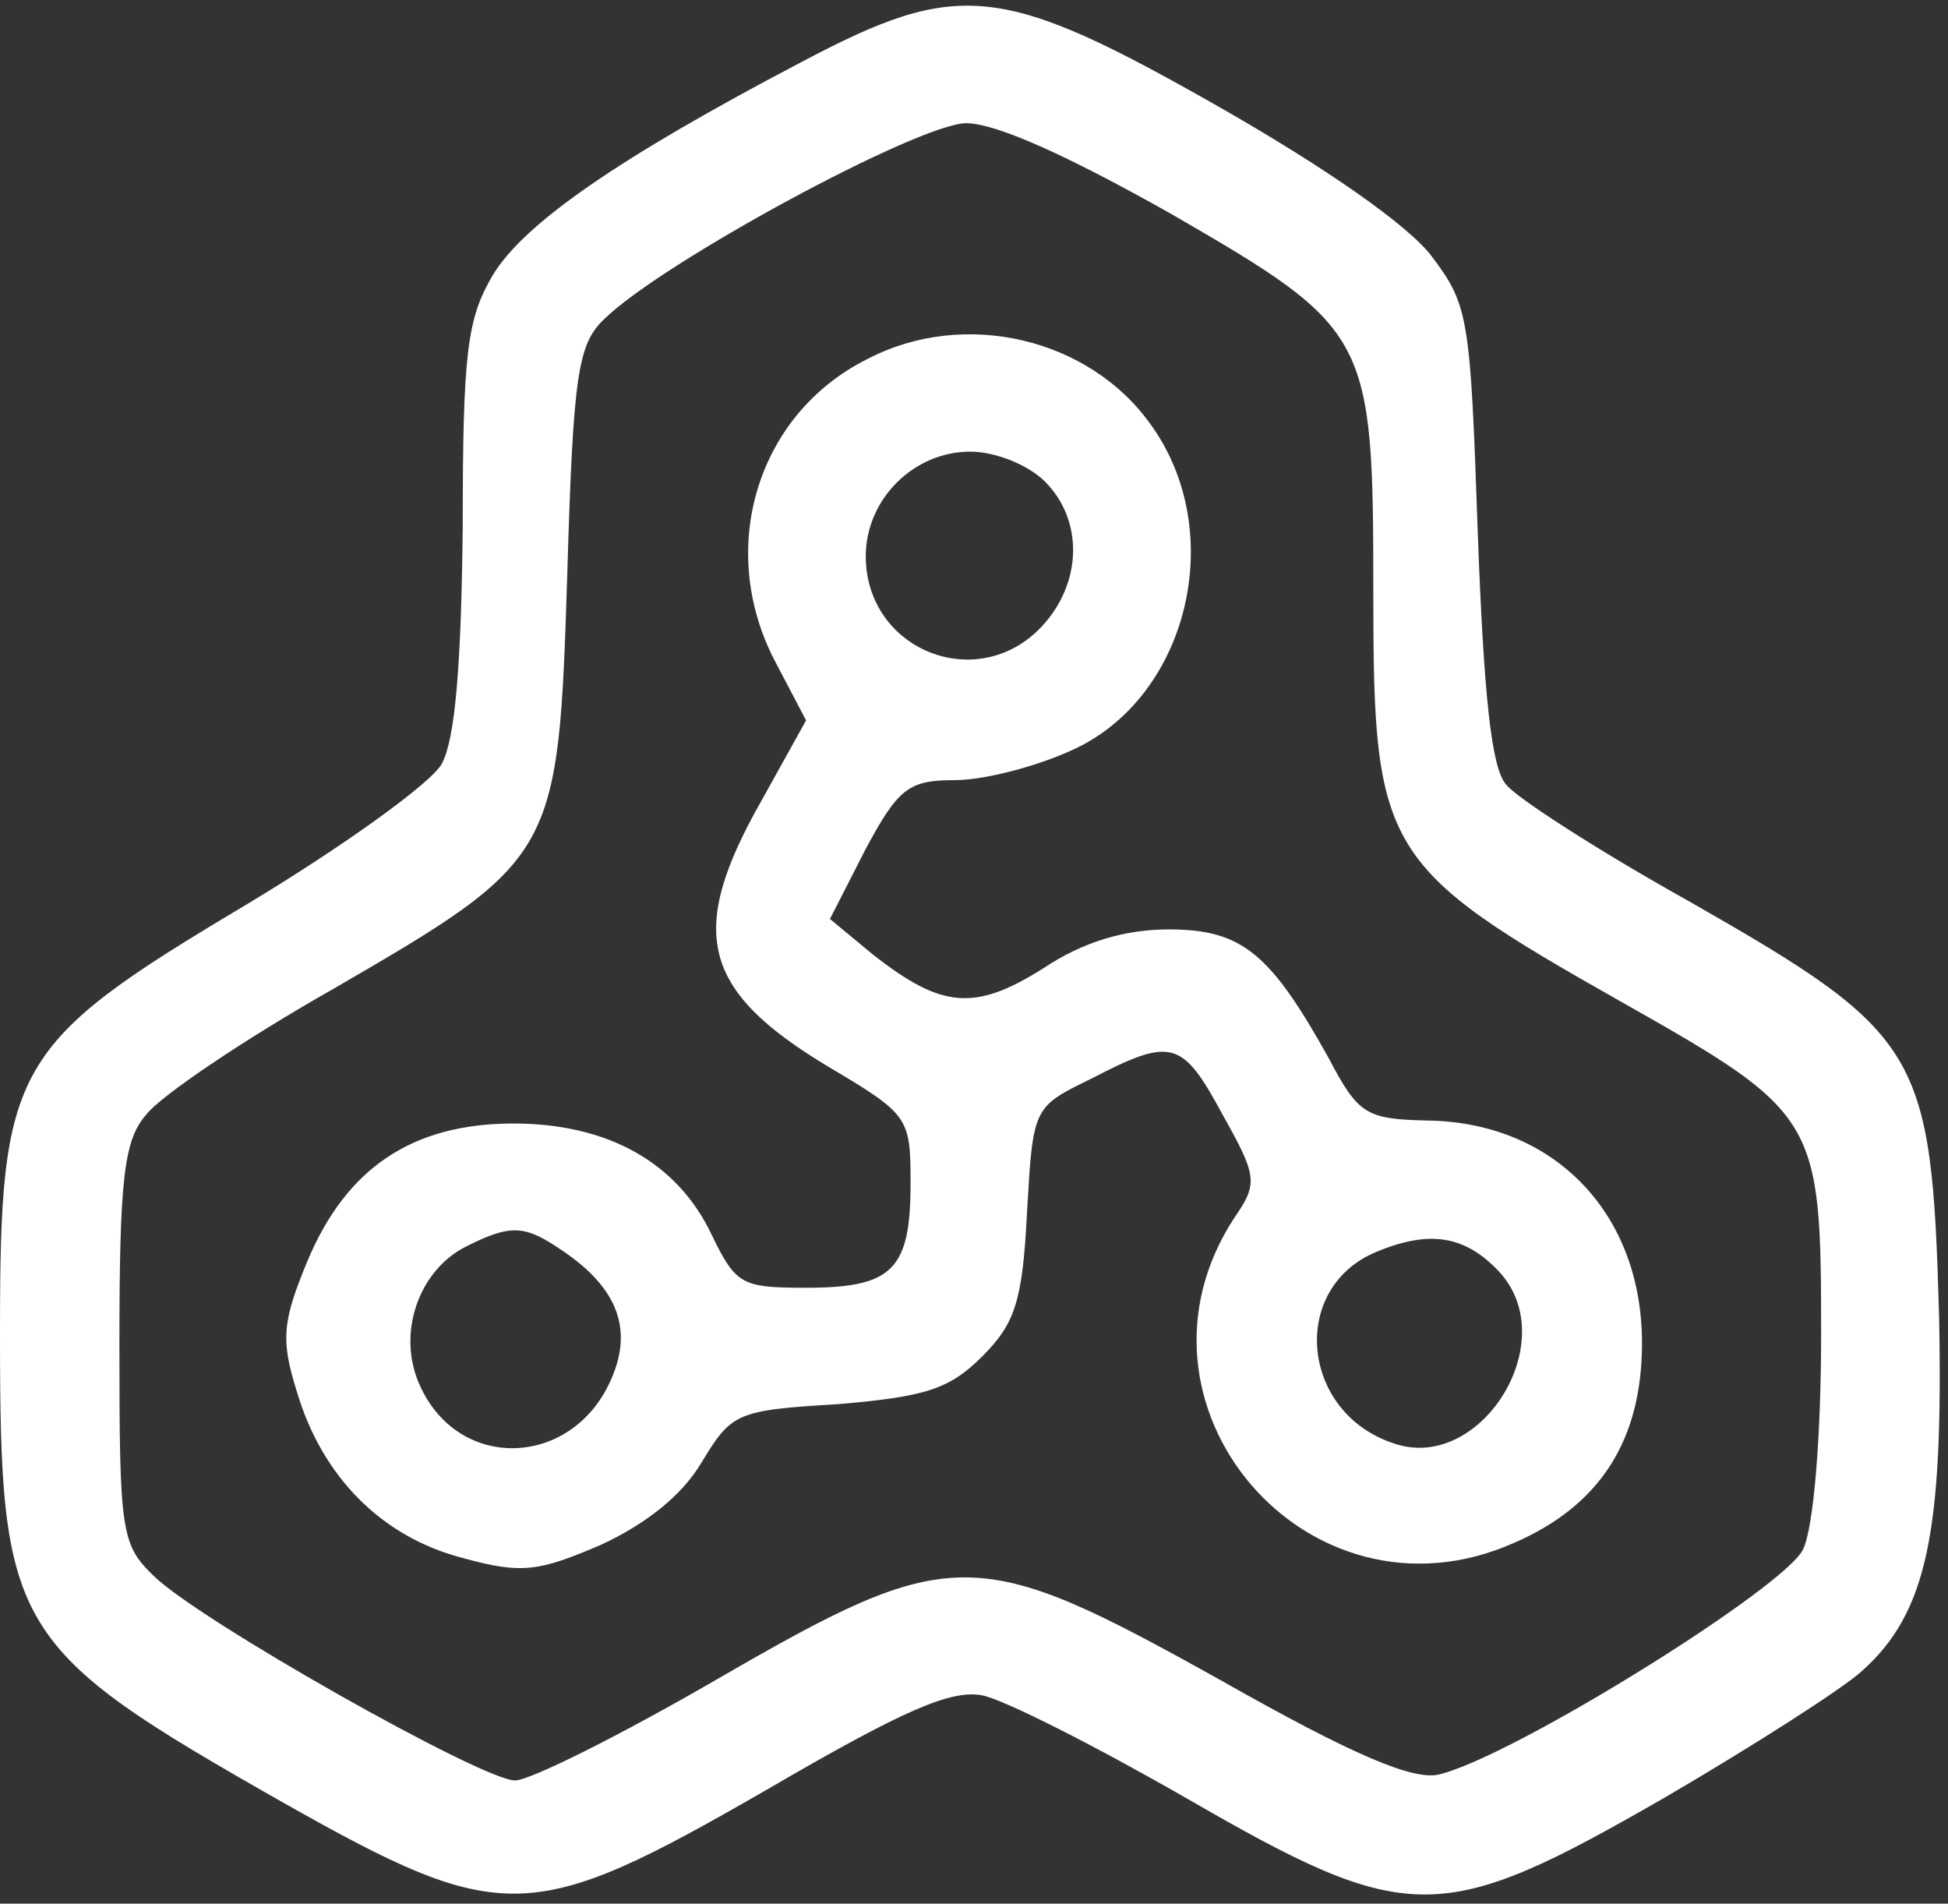 <svg width="174" height="170" viewBox="0 0 174 170" fill="none" xmlns="http://www.w3.org/2000/svg">
<rect x="0" y="0" width="174" height="170" fill="#333333" stroke="none"/>
<path d="M71.6 5.533C55.333 14.067 46.8 19.933 44 24.6C41.733 28.467 41.333 31.4 41.333 47C41.2 59.4 40.667 65.933 39.467 68.2C38.533 69.933 30.533 75.667 21.867 80.867C1.067 93.267 -3.8147e-06 95.133 -3.8147e-06 119C-3.8147e-06 145.667 0.933 147.133 25.333 161C44.933 172.067 47.467 171.933 68.533 159.8C80.667 152.733 84.933 150.867 87.733 151.4C89.733 151.8 97.867 155.933 106 160.6C125.867 172.067 128.667 172.067 148.8 160.467C156.8 155.8 164.667 150.733 166.267 149.267C172.133 144.067 173.6 136.867 173.2 117.4C172.533 93.933 171.6 92.333 151.067 80.6C142.933 76.067 135.467 71.267 134.533 70.067C133.2 68.6 132.533 61.933 132 47.667C131.333 28.333 131.2 27.267 127.867 22.867C125.733 20.067 118.4 15 109.333 9.8C89.467 -1.533 85.733 -1.933 71.6 5.533ZM104.667 19.133C122.4 29.4 122.667 29.933 122.667 53C122.667 76.067 123.467 77.4 144.933 89.533C162.4 99.4 162.667 99.933 162.667 119.133C162.667 128.333 162 136.333 161.067 138.333C159.6 141.667 135.2 156.867 128.533 158.467C126.267 159 121.067 156.867 109.067 150.067C87.067 137.8 85.067 137.8 63.867 150.067C55.333 155 47.333 159 46 159C43.067 159 17.6 144.6 13.733 140.733C10.8 137.933 10.667 136.733 10.667 120.067C10.667 105.267 11.067 101.8 13.067 99.533C14.267 97.933 21.733 92.867 29.733 88.333C49.733 76.733 49.867 76.467 50.667 51.4C51.2 33.4 51.6 30.733 54 28.467C59.2 23.4 81.867 11.133 86.267 11C88.933 11 95.2 13.8 104.667 19.133Z" fill="white"/>
<path d="M77.467 32.067C67.6 37 64 49 69.2 59L72 64.333L68 71.533C61.333 83.267 62.667 88.467 74 95.267C81.2 99.533 81.333 99.8 81.333 105.667C81.333 113.4 79.733 115 72 115C66.267 115 65.733 114.733 63.6 110.333C60.533 103.8 54.267 100.333 45.867 100.333C36.8 100.333 30.933 104.333 27.467 112.6C25.2 118.067 25.067 119.667 26.533 124.333C28.8 131.933 34.133 137.267 41.333 139.133C46.667 140.6 48.133 140.333 53.733 137.933C57.733 136.067 60.933 133.533 62.667 130.6C65.333 126.2 65.733 125.933 74.8 125.4C82.667 124.733 84.8 124.067 87.733 121.133C90.667 118.2 91.333 116.2 91.733 108.333C92.267 98.867 92.267 98.867 97.467 96.333C104.667 92.6 105.6 92.867 109.2 99.533C112.267 105 112.4 105.667 110.267 108.733C99.333 125.4 116.8 145.933 135.2 137.8C142.933 134.467 146.667 128.6 146.667 119.933C146.667 108.333 138.8 100.2 127.467 100.067C122 99.933 121.333 99.533 118.667 94.467C113.467 85.133 110.933 83 104.4 83C100.533 83 96.8 84.067 93.2 86.467C87.067 90.333 84.133 90.067 78 85.267L74.133 82.067L77.333 75.8C80.267 70.333 81.2 69.667 85.333 69.667C87.867 69.667 92.533 68.467 95.733 67C106.133 62.333 109.733 47.533 102.8 37.933C97.333 30.2 86.133 27.533 77.467 32.067ZM93.333 43C96.8 46.467 96.667 52.067 93.067 55.933C87.333 62.067 77.333 58.067 77.333 49.667C77.333 44.6 81.6 40.333 86.667 40.333C88.933 40.333 91.867 41.533 93.333 43ZM50.4 111.8C55.067 115 56.533 118.6 54.667 123C51.333 131 41.2 131.533 37.6 123.933C35.333 119.267 37.333 113.4 41.733 111.267C45.733 109.267 46.933 109.4 50.4 111.8ZM134 113.667C139.6 119.933 132.133 131.667 124.4 128.867C116.133 126.067 115.2 115 122.933 111.8C127.733 109.8 130.933 110.333 134 113.667Z" fill="white"/>
</svg>
